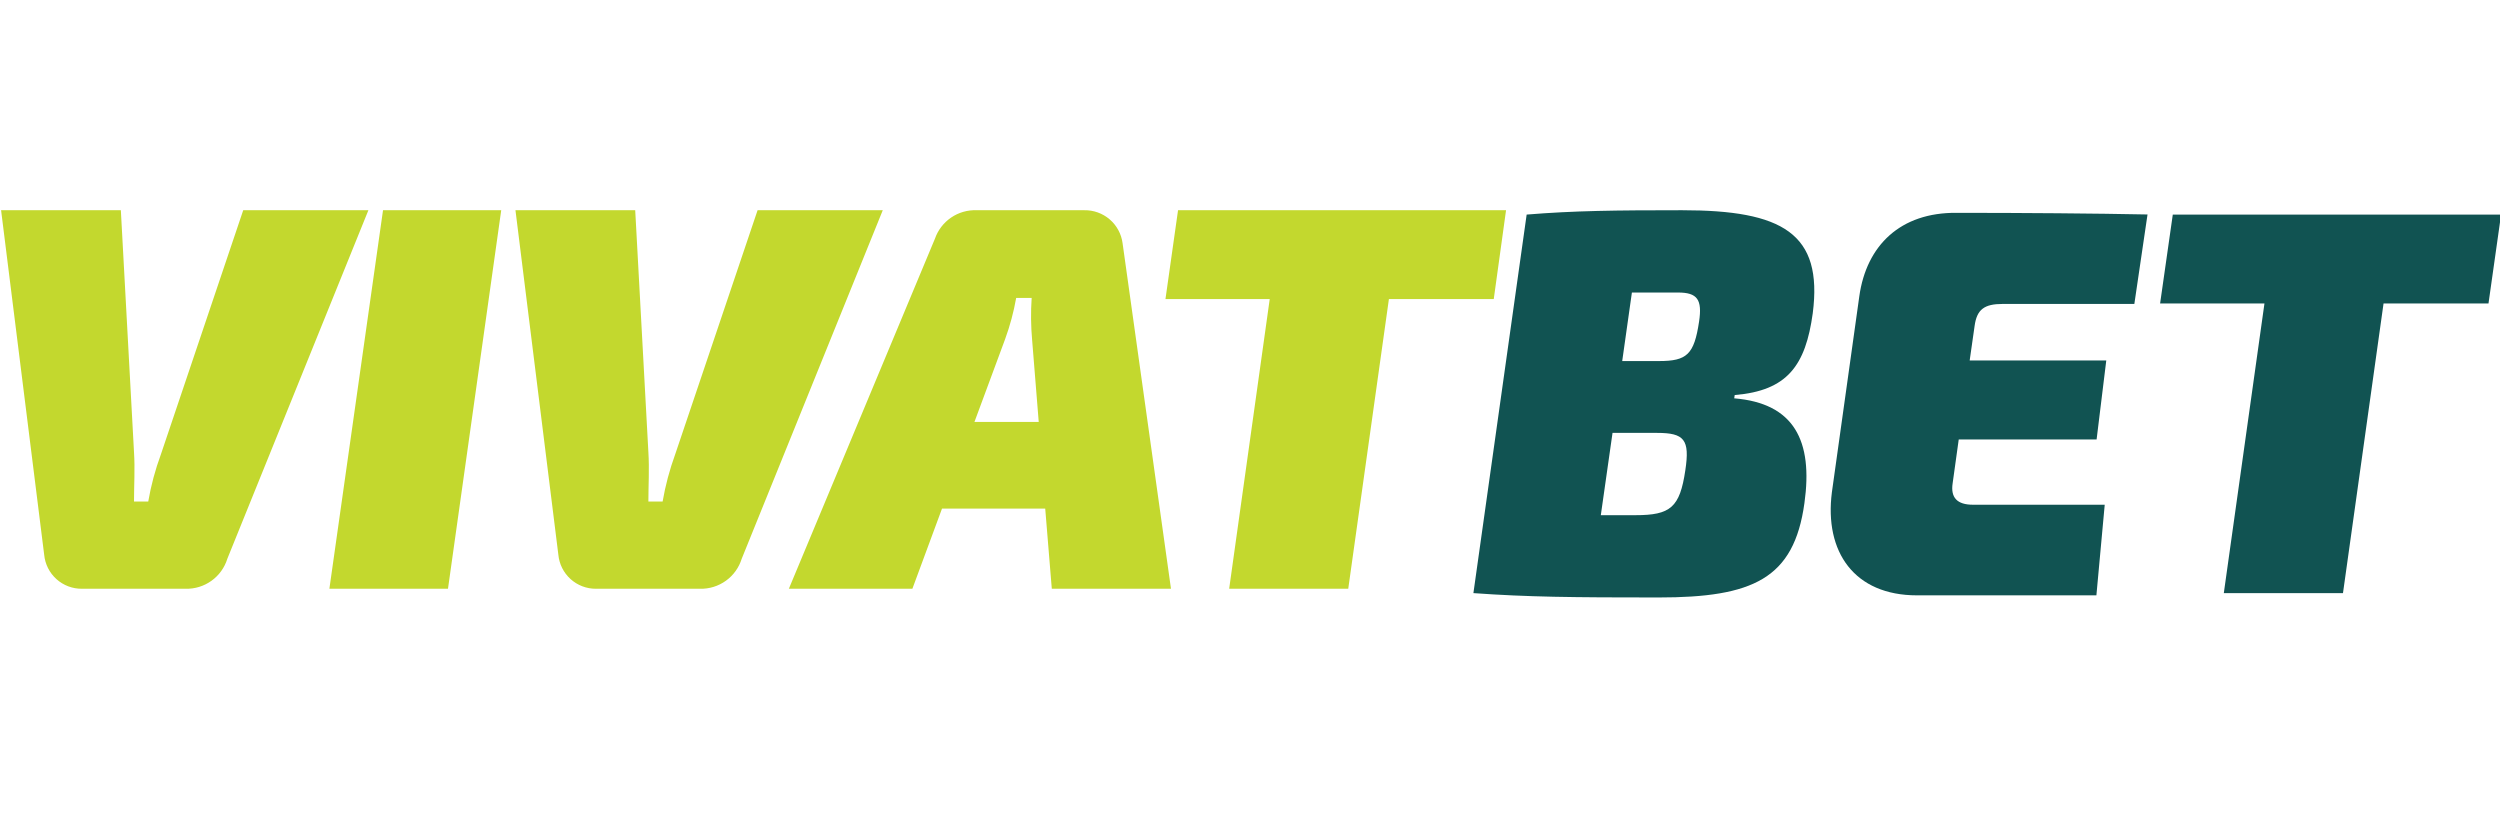 <?xml version="1.0" encoding="UTF-8"?>
<svg xmlns="http://www.w3.org/2000/svg" width="260" height="85" viewBox="0 0 260 85" fill="none">
  <g clip-path="url(#clip0_11707_750)">
    <g clip-path="url(#clip1_11707_750)">
      <path d="M174.932 21.863C168.025 21.863 163.686 21.914 158.772 22.316L153.234 61.684C158.832 62.087 163.565 62.138 172.475 62.138C182.292 62.138 186.571 60.204 187.659 52.331C188.575 45.826 186.581 41.94 180.359 41.426L180.409 41.084C185.897 40.631 187.78 38.003 188.525 32.586C189.602 24.26 185.383 21.863 174.932 21.863ZM175.274 48.907C174.701 52.784 173.734 53.579 170.079 53.579H166.485L167.703 45.021H172.324C175.164 45.021 175.758 45.706 175.274 48.907ZM176.704 33.442C176.191 36.865 175.446 37.55 172.536 37.55H168.71L169.717 30.422H174.509C176.533 30.422 177.046 31.157 176.704 33.442ZM193.368 30.814L190.518 51.183C189.713 57.405 192.854 61.916 199.368 61.916C205.53 61.916 212.458 61.916 218.025 61.916L218.891 52.492H205.188C203.537 52.492 202.852 51.747 203.074 50.267L203.708 45.706H218.046L219.052 37.49H204.846L205.359 33.895C205.591 32.184 206.366 31.61 208.269 31.61H221.972L223.342 22.306C217.945 22.195 210.383 22.135 203.476 22.135C197.657 22.085 194.113 25.508 193.368 30.814ZM225.97 22.316L224.651 31.559H235.504L231.276 61.684H243.67L247.889 31.559H258.803L260.112 22.316H225.97Z" fill="#115352"></path>
      <path d="M25.295 21.863L16.736 47.246C16.148 48.84 15.706 50.485 15.418 52.16H13.937C13.937 50.498 14.048 48.736 13.937 47.025L12.568 21.863H0.113L4.594 57.687C4.685 58.664 5.14 59.572 5.87 60.228C6.599 60.885 7.549 61.243 8.531 61.231H19.304C20.268 61.255 21.214 60.962 21.997 60.399C22.781 59.836 23.359 59.032 23.643 58.11L38.313 21.863H25.295ZM34.256 61.231H46.59L52.127 21.863H39.834L34.256 61.231ZM78.789 21.863L70.221 47.246C69.64 48.842 69.202 50.486 68.912 52.16H67.432C67.432 50.498 67.542 48.736 67.432 47.025L66.062 21.863H53.608L58.068 57.687C58.158 58.661 58.611 59.565 59.336 60.222C60.062 60.878 61.007 61.238 61.984 61.231H72.798C73.763 61.255 74.708 60.962 75.492 60.399C76.275 59.836 76.853 59.032 77.138 58.11L91.808 21.863H78.789ZM112.76 21.863H101.564C100.62 21.828 99.691 22.097 98.911 22.63C98.132 23.163 97.544 23.932 97.234 24.823L82.041 61.231H94.888L97.969 52.895H108.703L109.387 61.231H121.782L116.747 25.287C116.619 24.326 116.142 23.446 115.406 22.815C114.671 22.184 113.729 21.845 112.76 21.863ZM101.342 43.883L104.534 35.265C105.041 33.874 105.425 32.443 105.682 30.985H107.293C107.194 32.451 107.211 33.922 107.343 35.385L108.028 43.883H101.342ZM156.629 21.863H122.517L121.208 31.106H132.051L127.833 61.231H140.217L144.446 31.106H155.35L156.629 21.863Z" fill="#C3D82E"></path>
    </g>
  </g>
  <defs>
    <clipPath id="clip0_11707_750">
      <rect width="260" height="85" fill="white"></rect>
    </clipPath>
    <clipPath id="clip1_11707_750">
      <rect width="260" height="40.274" fill="white" transform="translate(0.117 21.863)"></rect>
    </clipPath>
  </defs>
</svg>
